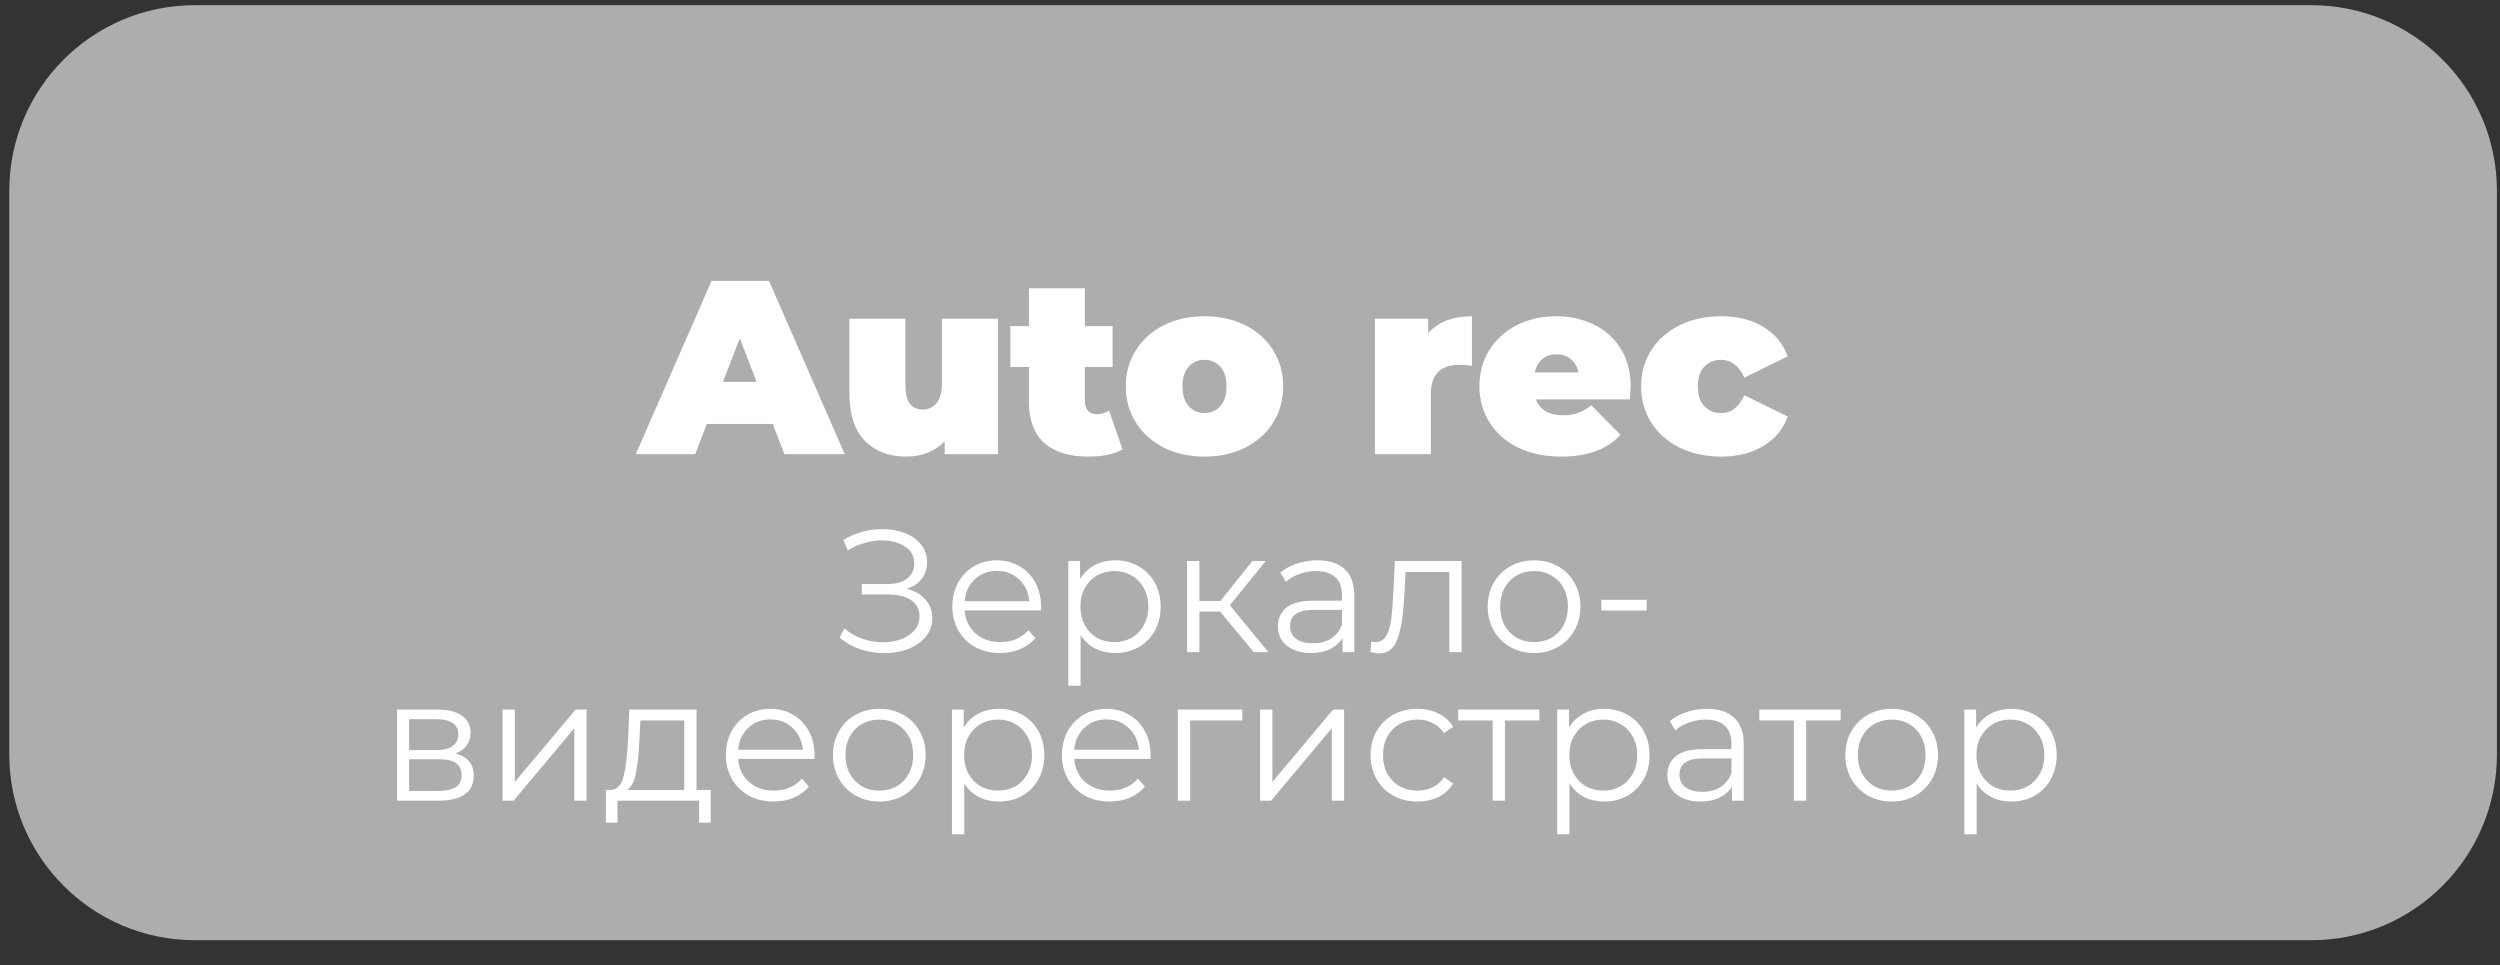 <?xml version="1.0" encoding="UTF-8"?> <svg xmlns="http://www.w3.org/2000/svg" width="202" height="78" viewBox="0 0 202 78" fill="none"><rect x="0" y="0" width="202" height="78" fill="#333333" stroke="none"/> <path d="M0.75 15.418C0.75 7.134 7.466 0.418 15.75 0.418H186.75C195.034 0.418 201.75 7.134 201.75 15.418V60.969C201.75 69.253 195.034 75.969 186.75 75.969H15.75C7.466 75.969 0.75 69.253 0.75 60.969V15.418Z" fill="white" fill-opacity="0.6"></path> <path d="M62.434 34.253H57.114L56.174 36.693H51.374L57.494 22.693H62.134L68.254 36.693H63.374L62.434 34.253ZM61.134 30.853L59.774 27.333L58.414 30.853H61.134ZM80.632 25.753V36.693H76.332V35.653C75.932 36.067 75.465 36.38 74.932 36.593C74.398 36.793 73.832 36.893 73.232 36.893C71.845 36.893 70.732 36.473 69.892 35.633C69.052 34.78 68.632 33.5 68.632 31.793V25.753H73.152V31.013C73.152 31.76 73.272 32.293 73.512 32.613C73.752 32.933 74.105 33.093 74.572 33.093C75.012 33.093 75.379 32.92 75.672 32.573C75.965 32.213 76.112 31.653 76.112 30.893V25.753H80.632ZM90.697 36.313C90.017 36.7 89.09 36.893 87.917 36.893C86.383 36.893 85.203 36.527 84.377 35.793C83.55 35.047 83.137 33.933 83.137 32.453V29.653H81.637V26.353H83.137V23.293H87.657V26.353H89.897V29.653H87.657V32.413C87.657 32.747 87.743 33.007 87.917 33.193C88.09 33.38 88.317 33.473 88.597 33.473C88.983 33.473 89.323 33.373 89.617 33.173L90.697 36.313ZM97.323 36.893C96.11 36.893 95.016 36.653 94.043 36.173C93.083 35.68 92.33 35.007 91.783 34.153C91.236 33.287 90.963 32.307 90.963 31.213C90.963 30.12 91.236 29.147 91.783 28.293C92.33 27.427 93.083 26.753 94.043 26.273C95.016 25.793 96.11 25.553 97.323 25.553C98.55 25.553 99.643 25.793 100.603 26.273C101.576 26.753 102.33 27.427 102.863 28.293C103.41 29.147 103.683 30.12 103.683 31.213C103.683 32.307 103.41 33.287 102.863 34.153C102.33 35.007 101.576 35.68 100.603 36.173C99.643 36.653 98.55 36.893 97.323 36.893ZM97.323 33.373C97.843 33.373 98.27 33.187 98.603 32.813C98.936 32.427 99.103 31.893 99.103 31.213C99.103 30.533 98.936 30.007 98.603 29.633C98.27 29.26 97.843 29.073 97.323 29.073C96.803 29.073 96.376 29.26 96.043 29.633C95.71 30.007 95.543 30.533 95.543 31.213C95.543 31.893 95.71 32.427 96.043 32.813C96.376 33.187 96.803 33.373 97.323 33.373ZM115.394 26.933C116.194 26.013 117.374 25.553 118.934 25.553V29.553C118.574 29.5 118.24 29.473 117.934 29.473C116.387 29.473 115.614 30.26 115.614 31.833V36.693H111.094V25.753H115.394V26.933ZM131.757 31.213C131.757 31.28 131.737 31.633 131.697 32.273H124.097C124.257 32.687 124.524 33.007 124.897 33.233C125.271 33.447 125.737 33.553 126.297 33.553C126.777 33.553 127.177 33.493 127.497 33.373C127.831 33.253 128.191 33.047 128.577 32.753L130.937 35.133C129.871 36.307 128.277 36.893 126.157 36.893C124.837 36.893 123.677 36.653 122.677 36.173C121.677 35.68 120.904 35 120.357 34.133C119.811 33.267 119.537 32.293 119.537 31.213C119.537 30.12 119.804 29.147 120.337 28.293C120.884 27.427 121.624 26.753 122.557 26.273C123.504 25.793 124.564 25.553 125.737 25.553C126.844 25.553 127.851 25.773 128.757 26.213C129.677 26.653 130.404 27.3 130.937 28.153C131.484 29.007 131.757 30.027 131.757 31.213ZM125.777 28.633C125.311 28.633 124.924 28.76 124.617 29.013C124.311 29.267 124.111 29.627 124.017 30.093H127.537C127.444 29.64 127.244 29.287 126.937 29.033C126.631 28.767 126.244 28.633 125.777 28.633ZM139.064 36.893C137.824 36.893 136.71 36.653 135.724 36.173C134.75 35.693 133.984 35.02 133.424 34.153C132.877 33.287 132.604 32.307 132.604 31.213C132.604 30.12 132.877 29.147 133.424 28.293C133.984 27.427 134.75 26.753 135.724 26.273C136.71 25.793 137.824 25.553 139.064 25.553C140.397 25.553 141.537 25.84 142.484 26.413C143.43 26.987 144.084 27.78 144.444 28.793L140.944 30.513C140.517 29.553 139.884 29.073 139.044 29.073C138.51 29.073 138.064 29.26 137.704 29.633C137.357 30.007 137.184 30.533 137.184 31.213C137.184 31.907 137.357 32.44 137.704 32.813C138.064 33.187 138.51 33.373 139.044 33.373C139.884 33.373 140.517 32.893 140.944 31.933L144.444 33.653C144.084 34.667 143.43 35.46 142.484 36.033C141.537 36.607 140.397 36.893 139.064 36.893Z" fill="white"></path> <path d="M73.257 47.569C73.901 47.728 74.405 48.017 74.769 48.437C75.142 48.857 75.329 49.361 75.329 49.949C75.329 50.519 75.151 51.018 74.797 51.447C74.442 51.877 73.971 52.208 73.383 52.441C72.795 52.665 72.155 52.777 71.465 52.777C70.811 52.777 70.167 52.675 69.533 52.469C68.907 52.255 68.343 51.937 67.839 51.517L68.217 50.775C68.646 51.139 69.136 51.419 69.687 51.615C70.237 51.802 70.793 51.895 71.353 51.895C71.885 51.895 72.375 51.811 72.823 51.643C73.271 51.475 73.625 51.237 73.887 50.929C74.157 50.612 74.293 50.239 74.293 49.809C74.293 49.24 74.069 48.801 73.621 48.493C73.173 48.185 72.543 48.031 71.731 48.031H69.631V47.191H71.675C72.365 47.191 72.902 47.047 73.285 46.757C73.677 46.459 73.873 46.048 73.873 45.525C73.873 44.947 73.625 44.494 73.131 44.167C72.636 43.831 72.015 43.663 71.269 43.663C70.802 43.663 70.331 43.733 69.855 43.873C69.379 44.004 68.926 44.205 68.497 44.475L68.147 43.621C69.117 43.043 70.167 42.753 71.297 42.753C71.959 42.753 72.566 42.861 73.117 43.075C73.667 43.29 74.101 43.598 74.419 43.999C74.745 44.401 74.909 44.872 74.909 45.413C74.909 45.936 74.764 46.389 74.475 46.771C74.185 47.145 73.779 47.411 73.257 47.569ZM84.103 49.319H77.943C77.999 50.085 78.293 50.705 78.825 51.181C79.357 51.648 80.029 51.881 80.841 51.881C81.298 51.881 81.718 51.802 82.101 51.643C82.484 51.475 82.815 51.233 83.095 50.915L83.655 51.559C83.328 51.951 82.918 52.25 82.423 52.455C81.938 52.661 81.401 52.763 80.813 52.763C80.057 52.763 79.385 52.605 78.797 52.287C78.218 51.961 77.766 51.513 77.439 50.943C77.112 50.374 76.949 49.73 76.949 49.011C76.949 48.293 77.103 47.649 77.411 47.079C77.728 46.51 78.158 46.067 78.699 45.749C79.25 45.432 79.866 45.273 80.547 45.273C81.228 45.273 81.84 45.432 82.381 45.749C82.922 46.067 83.347 46.51 83.655 47.079C83.963 47.639 84.117 48.283 84.117 49.011L84.103 49.319ZM80.547 46.127C79.838 46.127 79.24 46.356 78.755 46.813C78.279 47.261 78.008 47.849 77.943 48.577H83.165C83.1 47.849 82.824 47.261 82.339 46.813C81.863 46.356 81.266 46.127 80.547 46.127ZM90.111 45.273C90.802 45.273 91.427 45.432 91.987 45.749C92.547 46.057 92.986 46.496 93.303 47.065C93.621 47.635 93.779 48.283 93.779 49.011C93.779 49.749 93.621 50.402 93.303 50.971C92.986 51.541 92.547 51.984 91.987 52.301C91.437 52.609 90.811 52.763 90.111 52.763C89.514 52.763 88.973 52.642 88.487 52.399C88.011 52.147 87.619 51.783 87.311 51.307V55.409H86.317V45.329H87.269V46.785C87.568 46.3 87.96 45.927 88.445 45.665C88.94 45.404 89.495 45.273 90.111 45.273ZM90.041 51.881C90.555 51.881 91.021 51.765 91.441 51.531C91.861 51.289 92.188 50.948 92.421 50.509C92.664 50.071 92.785 49.571 92.785 49.011C92.785 48.451 92.664 47.957 92.421 47.527C92.188 47.089 91.861 46.748 91.441 46.505C91.021 46.263 90.555 46.141 90.041 46.141C89.519 46.141 89.047 46.263 88.627 46.505C88.217 46.748 87.89 47.089 87.647 47.527C87.414 47.957 87.297 48.451 87.297 49.011C87.297 49.571 87.414 50.071 87.647 50.509C87.89 50.948 88.217 51.289 88.627 51.531C89.047 51.765 89.519 51.881 90.041 51.881ZM98.589 49.417H96.909V52.693H95.915V45.329H96.909V48.563H98.603L101.193 45.329H102.271L99.373 48.899L102.481 52.693H101.305L98.589 49.417ZM106.447 45.273C107.408 45.273 108.146 45.516 108.659 46.001C109.172 46.477 109.429 47.187 109.429 48.129V52.693H108.477V51.545C108.253 51.928 107.922 52.227 107.483 52.441C107.054 52.656 106.54 52.763 105.943 52.763C105.122 52.763 104.468 52.567 103.983 52.175C103.498 51.783 103.255 51.265 103.255 50.621C103.255 49.996 103.479 49.492 103.927 49.109C104.384 48.727 105.108 48.535 106.097 48.535H108.435V48.087C108.435 47.453 108.258 46.972 107.903 46.645C107.548 46.309 107.03 46.141 106.349 46.141C105.882 46.141 105.434 46.221 105.005 46.379C104.576 46.529 104.207 46.739 103.899 47.009L103.451 46.267C103.824 45.95 104.272 45.707 104.795 45.539C105.318 45.362 105.868 45.273 106.447 45.273ZM106.097 51.979C106.657 51.979 107.138 51.853 107.539 51.601C107.94 51.34 108.239 50.967 108.435 50.481V49.277H106.125C104.865 49.277 104.235 49.716 104.235 50.593C104.235 51.023 104.398 51.363 104.725 51.615C105.052 51.858 105.509 51.979 106.097 51.979ZM118.095 45.329V52.693H117.101V46.211H113.573L113.475 48.031C113.4 49.562 113.223 50.738 112.943 51.559C112.663 52.381 112.164 52.791 111.445 52.791C111.249 52.791 111.011 52.754 110.731 52.679L110.801 51.825C110.969 51.863 111.086 51.881 111.151 51.881C111.534 51.881 111.823 51.704 112.019 51.349C112.215 50.995 112.346 50.556 112.411 50.033C112.476 49.511 112.532 48.82 112.579 47.961L112.705 45.329H118.095ZM123.959 52.763C123.25 52.763 122.61 52.605 122.041 52.287C121.472 51.961 121.024 51.513 120.697 50.943C120.37 50.374 120.207 49.73 120.207 49.011C120.207 48.293 120.37 47.649 120.697 47.079C121.024 46.51 121.472 46.067 122.041 45.749C122.61 45.432 123.25 45.273 123.959 45.273C124.668 45.273 125.308 45.432 125.877 45.749C126.446 46.067 126.89 46.51 127.207 47.079C127.534 47.649 127.697 48.293 127.697 49.011C127.697 49.73 127.534 50.374 127.207 50.943C126.89 51.513 126.446 51.961 125.877 52.287C125.308 52.605 124.668 52.763 123.959 52.763ZM123.959 51.881C124.482 51.881 124.948 51.765 125.359 51.531C125.779 51.289 126.106 50.948 126.339 50.509C126.572 50.071 126.689 49.571 126.689 49.011C126.689 48.451 126.572 47.952 126.339 47.513C126.106 47.075 125.779 46.739 125.359 46.505C124.948 46.263 124.482 46.141 123.959 46.141C123.436 46.141 122.965 46.263 122.545 46.505C122.134 46.739 121.808 47.075 121.565 47.513C121.332 47.952 121.215 48.451 121.215 49.011C121.215 49.571 121.332 50.071 121.565 50.509C121.808 50.948 122.134 51.289 122.545 51.531C122.965 51.765 123.436 51.881 123.959 51.881ZM129.384 48.465H133.052V49.333H129.384V48.465ZM36.778 60.885C37.776 61.119 38.276 61.721 38.276 62.691C38.276 63.335 38.038 63.83 37.562 64.175C37.086 64.521 36.377 64.693 35.434 64.693H32.088V57.329H35.336C36.176 57.329 36.834 57.493 37.31 57.819C37.786 58.146 38.024 58.613 38.024 59.219C38.024 59.621 37.912 59.966 37.688 60.255C37.473 60.535 37.17 60.745 36.778 60.885ZM33.054 60.605H35.266C35.835 60.605 36.269 60.498 36.568 60.283C36.876 60.069 37.03 59.756 37.03 59.345C37.03 58.935 36.876 58.627 36.568 58.421C36.269 58.216 35.835 58.113 35.266 58.113H33.054V60.605ZM35.392 63.909C36.026 63.909 36.502 63.807 36.82 63.601C37.137 63.396 37.296 63.074 37.296 62.635C37.296 62.197 37.151 61.875 36.862 61.669C36.572 61.455 36.115 61.347 35.49 61.347H33.054V63.909H35.392ZM40.605 57.329H41.599V63.181L46.513 57.329H47.395V64.693H46.401V58.841L41.501 64.693H40.605V57.329ZM57.426 63.825V66.471H56.488V64.693H49.894V66.471H48.956V63.825H49.376C49.871 63.797 50.207 63.433 50.384 62.733C50.561 62.033 50.683 61.053 50.748 59.793L50.846 57.329H56.278V63.825H57.426ZM51.658 59.849C51.611 60.895 51.523 61.758 51.392 62.439C51.261 63.111 51.028 63.573 50.692 63.825H55.284V58.211H51.742L51.658 59.849ZM65.803 61.319H59.643C59.699 62.085 59.993 62.705 60.525 63.181C61.057 63.648 61.729 63.881 62.541 63.881C62.999 63.881 63.419 63.802 63.801 63.643C64.184 63.475 64.515 63.233 64.795 62.915L65.355 63.559C65.029 63.951 64.618 64.25 64.123 64.455C63.638 64.661 63.101 64.763 62.513 64.763C61.757 64.763 61.085 64.605 60.497 64.287C59.919 63.961 59.466 63.513 59.139 62.943C58.813 62.374 58.649 61.73 58.649 61.011C58.649 60.293 58.803 59.649 59.111 59.079C59.429 58.51 59.858 58.067 60.399 57.749C60.95 57.432 61.566 57.273 62.247 57.273C62.929 57.273 63.54 57.432 64.081 57.749C64.623 58.067 65.047 58.51 65.355 59.079C65.663 59.639 65.817 60.283 65.817 61.011L65.803 61.319ZM62.247 58.127C61.538 58.127 60.941 58.356 60.455 58.813C59.979 59.261 59.709 59.849 59.643 60.577H64.865C64.8 59.849 64.525 59.261 64.039 58.813C63.563 58.356 62.966 58.127 62.247 58.127ZM71.055 64.763C70.346 64.763 69.707 64.605 69.138 64.287C68.568 63.961 68.12 63.513 67.793 62.943C67.467 62.374 67.303 61.73 67.303 61.011C67.303 60.293 67.467 59.649 67.793 59.079C68.12 58.51 68.568 58.067 69.138 57.749C69.707 57.432 70.346 57.273 71.055 57.273C71.765 57.273 72.404 57.432 72.974 57.749C73.543 58.067 73.986 58.51 74.303 59.079C74.63 59.649 74.793 60.293 74.793 61.011C74.793 61.73 74.63 62.374 74.303 62.943C73.986 63.513 73.543 63.961 72.974 64.287C72.404 64.605 71.765 64.763 71.055 64.763ZM71.055 63.881C71.578 63.881 72.045 63.765 72.456 63.531C72.876 63.289 73.202 62.948 73.436 62.509C73.669 62.071 73.785 61.571 73.785 61.011C73.785 60.451 73.669 59.952 73.436 59.513C73.202 59.075 72.876 58.739 72.456 58.505C72.045 58.263 71.578 58.141 71.055 58.141C70.533 58.141 70.061 58.263 69.641 58.505C69.231 58.739 68.904 59.075 68.662 59.513C68.428 59.952 68.311 60.451 68.311 61.011C68.311 61.571 68.428 62.071 68.662 62.509C68.904 62.948 69.231 63.289 69.641 63.531C70.061 63.765 70.533 63.881 71.055 63.881ZM80.712 57.273C81.403 57.273 82.028 57.432 82.588 57.749C83.148 58.057 83.587 58.496 83.904 59.065C84.221 59.635 84.38 60.283 84.38 61.011C84.38 61.749 84.221 62.402 83.904 62.971C83.587 63.541 83.148 63.984 82.588 64.301C82.037 64.609 81.412 64.763 80.712 64.763C80.115 64.763 79.573 64.642 79.088 64.399C78.612 64.147 78.22 63.783 77.912 63.307V67.409H76.918V57.329H77.87V58.785C78.169 58.3 78.561 57.927 79.046 57.665C79.541 57.404 80.096 57.273 80.712 57.273ZM80.642 63.881C81.155 63.881 81.622 63.765 82.042 63.531C82.462 63.289 82.789 62.948 83.022 62.509C83.265 62.071 83.386 61.571 83.386 61.011C83.386 60.451 83.265 59.957 83.022 59.527C82.789 59.089 82.462 58.748 82.042 58.505C81.622 58.263 81.155 58.141 80.642 58.141C80.119 58.141 79.648 58.263 79.228 58.505C78.817 58.748 78.491 59.089 78.248 59.527C78.015 59.957 77.898 60.451 77.898 61.011C77.898 61.571 78.015 62.071 78.248 62.509C78.491 62.948 78.817 63.289 79.228 63.531C79.648 63.765 80.119 63.881 80.642 63.881ZM92.956 61.319H86.796C86.852 62.085 87.146 62.705 87.678 63.181C88.21 63.648 88.882 63.881 89.694 63.881C90.151 63.881 90.571 63.802 90.954 63.643C91.336 63.475 91.668 63.233 91.948 62.915L92.508 63.559C92.181 63.951 91.77 64.25 91.276 64.455C90.79 64.661 90.254 64.763 89.666 64.763C88.91 64.763 88.238 64.605 87.65 64.287C87.071 63.961 86.618 63.513 86.292 62.943C85.965 62.374 85.802 61.73 85.802 61.011C85.802 60.293 85.956 59.649 86.264 59.079C86.581 58.51 87.01 58.067 87.552 57.749C88.102 57.432 88.718 57.273 89.4 57.273C90.081 57.273 90.692 57.432 91.234 57.749C91.775 58.067 92.2 58.51 92.508 59.079C92.816 59.639 92.97 60.283 92.97 61.011L92.956 61.319ZM89.4 58.127C88.69 58.127 88.093 58.356 87.608 58.813C87.132 59.261 86.861 59.849 86.796 60.577H92.018C91.952 59.849 91.677 59.261 91.192 58.813C90.716 58.356 90.118 58.127 89.4 58.127ZM100.378 58.211H96.164V64.693H95.17V57.329H100.378V58.211ZM101.814 57.329H102.808V63.181L107.722 57.329H108.604V64.693H107.61V58.841L102.71 64.693H101.814V57.329ZM114.533 64.763C113.805 64.763 113.152 64.605 112.573 64.287C112.004 63.97 111.556 63.527 111.229 62.957C110.902 62.379 110.739 61.73 110.739 61.011C110.739 60.293 110.902 59.649 111.229 59.079C111.556 58.51 112.004 58.067 112.573 57.749C113.152 57.432 113.805 57.273 114.533 57.273C115.168 57.273 115.732 57.399 116.227 57.651C116.731 57.894 117.128 58.253 117.417 58.729L116.675 59.233C116.432 58.869 116.124 58.599 115.751 58.421C115.378 58.235 114.972 58.141 114.533 58.141C114.001 58.141 113.52 58.263 113.091 58.505C112.671 58.739 112.34 59.075 112.097 59.513C111.864 59.952 111.747 60.451 111.747 61.011C111.747 61.581 111.864 62.085 112.097 62.523C112.34 62.953 112.671 63.289 113.091 63.531C113.52 63.765 114.001 63.881 114.533 63.881C114.972 63.881 115.378 63.793 115.751 63.615C116.124 63.438 116.432 63.167 116.675 62.803L117.417 63.307C117.128 63.783 116.731 64.147 116.227 64.399C115.723 64.642 115.158 64.763 114.533 64.763ZM124.385 58.211H121.599V64.693H120.605V58.211H117.819V57.329H124.385V58.211ZM129.616 57.273C130.307 57.273 130.932 57.432 131.492 57.749C132.052 58.057 132.491 58.496 132.808 59.065C133.126 59.635 133.284 60.283 133.284 61.011C133.284 61.749 133.126 62.402 132.808 62.971C132.491 63.541 132.052 63.984 131.492 64.301C130.942 64.609 130.316 64.763 129.616 64.763C129.019 64.763 128.478 64.642 127.992 64.399C127.516 64.147 127.124 63.783 126.816 63.307V67.409H125.822V57.329H126.774V58.785C127.073 58.3 127.465 57.927 127.95 57.665C128.445 57.404 129 57.273 129.616 57.273ZM129.546 63.881C130.06 63.881 130.526 63.765 130.946 63.531C131.366 63.289 131.693 62.948 131.926 62.509C132.169 62.071 132.29 61.571 132.29 61.011C132.29 60.451 132.169 59.957 131.926 59.527C131.693 59.089 131.366 58.748 130.946 58.505C130.526 58.263 130.06 58.141 129.546 58.141C129.024 58.141 128.552 58.263 128.132 58.505C127.722 58.748 127.395 59.089 127.152 59.527C126.919 59.957 126.802 60.451 126.802 61.011C126.802 61.571 126.919 62.071 127.152 62.509C127.395 62.948 127.722 63.289 128.132 63.531C128.552 63.765 129.024 63.881 129.546 63.881ZM137.913 57.273C138.874 57.273 139.612 57.516 140.125 58.001C140.638 58.477 140.895 59.187 140.895 60.129V64.693H139.943V63.545C139.719 63.928 139.388 64.227 138.949 64.441C138.52 64.656 138.006 64.763 137.409 64.763C136.588 64.763 135.934 64.567 135.449 64.175C134.964 63.783 134.721 63.265 134.721 62.621C134.721 61.996 134.945 61.492 135.393 61.109C135.85 60.727 136.574 60.535 137.563 60.535H139.901V60.087C139.901 59.453 139.724 58.972 139.369 58.645C139.014 58.309 138.496 58.141 137.815 58.141C137.348 58.141 136.9 58.221 136.471 58.379C136.042 58.529 135.673 58.739 135.365 59.009L134.917 58.267C135.29 57.95 135.738 57.707 136.261 57.539C136.784 57.362 137.334 57.273 137.913 57.273ZM137.563 63.979C138.123 63.979 138.604 63.853 139.005 63.601C139.406 63.34 139.705 62.967 139.901 62.481V61.277H137.591C136.331 61.277 135.701 61.716 135.701 62.593C135.701 63.023 135.864 63.363 136.191 63.615C136.518 63.858 136.975 63.979 137.563 63.979ZM148.721 58.211H145.935V64.693H144.941V58.211H142.155V57.329H148.721V58.211ZM152.854 64.763C152.145 64.763 151.506 64.605 150.936 64.287C150.367 63.961 149.919 63.513 149.592 62.943C149.266 62.374 149.102 61.73 149.102 61.011C149.102 60.293 149.266 59.649 149.592 59.079C149.919 58.51 150.367 58.067 150.936 57.749C151.506 57.432 152.145 57.273 152.854 57.273C153.564 57.273 154.203 57.432 154.772 57.749C155.342 58.067 155.785 58.51 156.102 59.079C156.429 59.649 156.592 60.293 156.592 61.011C156.592 61.73 156.429 62.374 156.102 62.943C155.785 63.513 155.342 63.961 154.772 64.287C154.203 64.605 153.564 64.763 152.854 64.763ZM152.854 63.881C153.377 63.881 153.844 63.765 154.254 63.531C154.674 63.289 155.001 62.948 155.234 62.509C155.468 62.071 155.584 61.571 155.584 61.011C155.584 60.451 155.468 59.952 155.234 59.513C155.001 59.075 154.674 58.739 154.254 58.505C153.844 58.263 153.377 58.141 152.854 58.141C152.332 58.141 151.86 58.263 151.44 58.505C151.03 58.739 150.703 59.075 150.46 59.513C150.227 59.952 150.11 60.451 150.11 61.011C150.11 61.571 150.227 62.071 150.46 62.509C150.703 62.948 151.03 63.289 151.44 63.531C151.86 63.765 152.332 63.881 152.854 63.881ZM162.511 57.273C163.201 57.273 163.827 57.432 164.387 57.749C164.947 58.057 165.385 58.496 165.703 59.065C166.02 59.635 166.179 60.283 166.179 61.011C166.179 61.749 166.02 62.402 165.703 62.971C165.385 63.541 164.947 63.984 164.387 64.301C163.836 64.609 163.211 64.763 162.511 64.763C161.913 64.763 161.372 64.642 160.887 64.399C160.411 64.147 160.019 63.783 159.711 63.307V67.409H158.717V57.329H159.669V58.785C159.967 58.3 160.359 57.927 160.845 57.665C161.339 57.404 161.895 57.273 162.511 57.273ZM162.441 63.881C162.954 63.881 163.421 63.765 163.841 63.531C164.261 63.289 164.587 62.948 164.821 62.509C165.063 62.071 165.185 61.571 165.185 61.011C165.185 60.451 165.063 59.957 164.821 59.527C164.587 59.089 164.261 58.748 163.841 58.505C163.421 58.263 162.954 58.141 162.441 58.141C161.918 58.141 161.447 58.263 161.027 58.505C160.616 58.748 160.289 59.089 160.047 59.527C159.813 59.957 159.697 60.451 159.697 61.011C159.697 61.571 159.813 62.071 160.047 62.509C160.289 62.948 160.616 63.289 161.027 63.531C161.447 63.765 161.918 63.881 162.441 63.881Z" fill="white"></path> </svg> 